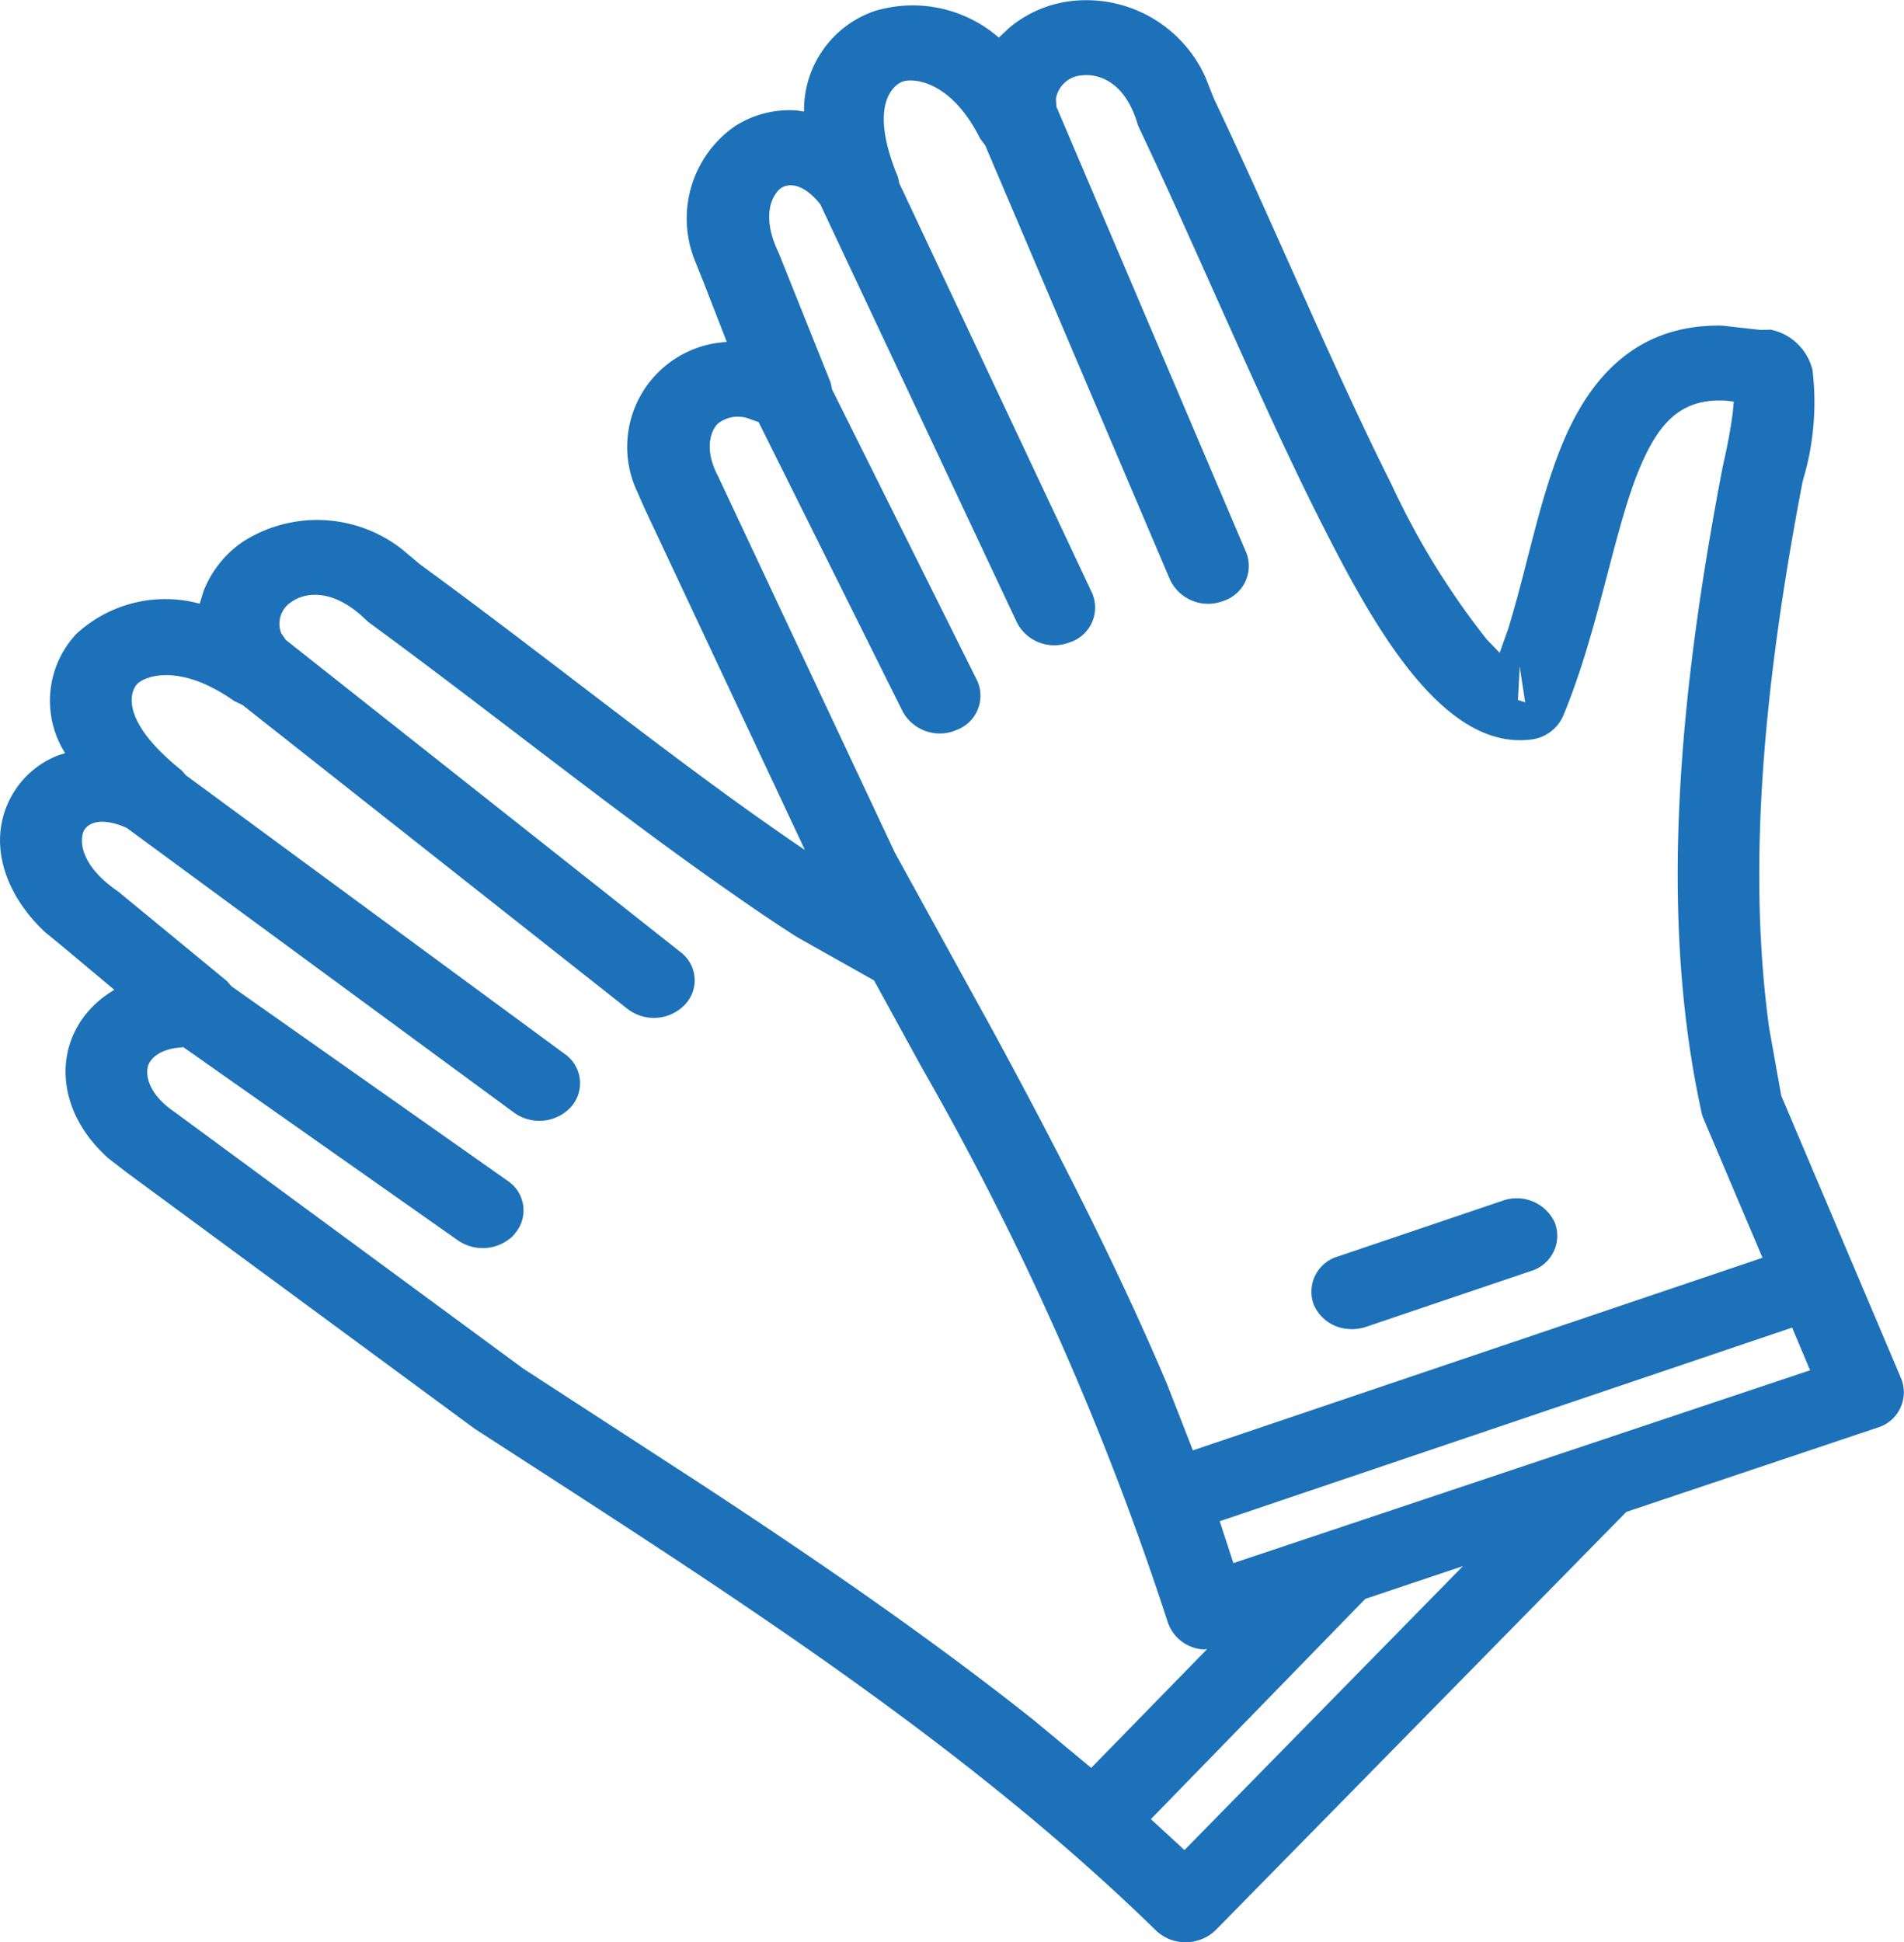 <svg xmlns="http://www.w3.org/2000/svg" xmlns:xlink="http://www.w3.org/1999/xlink" width="61.098" height="62.303" viewBox="0 0 61.098 62.303">
  <defs>
    <clipPath id="clip-path">
      <rect id="Rectangle_47" data-name="Rectangle 47" width="61.098" height="62.304" fill="none"/>
    </clipPath>
  </defs>
  <g id="Groupe_47" data-name="Groupe 47" transform="translate(0 0)">
    <g id="Groupe_46" data-name="Groupe 46" transform="translate(0 0)" clip-path="url(#clip-path)">
      <path id="Tracé_108" data-name="Tracé 108" d="M38.325,62.278a1.426,1.426,0,0,1-.775-.061,1.4,1.4,0,0,1-.454-.287C30.722,55.713,23.03,50.883,15.242,45.84l-.061-.043L4.027,37.584l-.539-.417c-1.962-1.735-1.783-4.252.18-5.413L2.022,30.376,1.441,29.9C.06,28.6-.394,26.915.367,25.541A2.918,2.918,0,0,1,1.89,24.224l.2-.061a3.139,3.139,0,0,1,.35-3.817,4.2,4.2,0,0,1,3.967-.978l.123-.4a3.416,3.416,0,0,1,1.253-1.582,4.417,4.417,0,0,1,5.121.239l.586.491c3.82,2.782,7.8,6,11.352,8.473.326.23.643.448.941.648l.043.026L20.666,16.273l-.265-.6a3.369,3.369,0,0,1,2.922-4.7l-.752-1.93-.27-.674a3.607,3.607,0,0,1,1.272-4.313,3.241,3.241,0,0,1,2.014-.509l.213.035A3.355,3.355,0,0,1,28.051.361a4.211,4.211,0,0,1,4,.848l.317-.3a3.8,3.8,0,0,1,1.91-.861,4.193,4.193,0,0,1,4.4,2.426l.27.683c1.953,4.108,3.83,8.656,5.7,12.377a24.848,24.848,0,0,0,3.059,4.978l.416.43.284-.8c.6-1.978.96-3.965,1.66-5.734.856-2.165,2.345-4.008,5.187-3.961l1.239.139.326-.009a1.74,1.74,0,0,1,1.343,1.3,8.7,8.7,0,0,1-.317,3.561C56.647,21.7,56.037,27.646,56.77,32.98l.388,2.169,3.853,9.086A1.183,1.183,0,0,1,60.24,45.8L52.188,48.5,39.025,61.9a1.329,1.329,0,0,1-.7.374m-.317-2.926,8.936-9.108L43.81,51.291l-6.88,7.065Zm-2.993-2.635L38.737,52.9l-.1.013a1.287,1.287,0,0,1-1.168-.883,94.513,94.513,0,0,0-7.9-17.8l-1.522-2.778-2.473-1.391c-.813-.517-1.6-1.061-2.312-1.561-3.527-2.461-7.778-5.865-11.395-8.508a1.585,1.585,0,0,1-.132-.113c-1.1-1.065-1.991-.843-2.369-.578a.83.83,0,0,0-.345,1.009l.147.217L21.833,30.541a1.13,1.13,0,0,1,.142,1.691,1.381,1.381,0,0,1-1.844.13L7.781,22.616l-.265-.126C5.748,21.246,4.632,21.7,4.4,21.946c-.17.174-.667,1.091,1.433,2.774l.132.152,12.161,8.943a1.141,1.141,0,0,1,.2,1.691l-.09.091a1.385,1.385,0,0,1-1.749.091L4.065,26.559,3.923,26.5c-.865-.326-1.154.013-1.225.135-.123.222-.227,1.017,1,1.9l.071.048L7.28,31.471l.147.17,8.861,6.239a1.136,1.136,0,0,1,.241,1.682.945.945,0,0,1-.085.1,1.4,1.4,0,0,1-1.749.13l-8.813-6.2-.3.035c-.605.117-.785.417-.832.565-.085.283-.009.9.865,1.491l.047.035L16.784,43.9l5.773,3.748c3.622,2.378,7.21,4.834,10.6,7.521Zm4.563-6.569,18.506-6.186-.577-1.369L39.139,48.8Zm-1.3-3.617,18.279-6.178-1.887-4.447a1.1,1.1,0,0,1-.066-.2c-1.395-6.343-.723-13.447.676-20.733.17-.739.27-1.317.322-1.73l.033-.356-.274-.03c-1.447-.074-2.18.726-2.827,2.365-.766,1.943-1.286,5.147-2.374,7.747a1.29,1.29,0,0,1-1.045.761,2.886,2.886,0,0,1-.473.017c-2.714-.122-4.851-4.208-6.359-7.2-1.858-3.7-3.877-8.534-5.726-12.429a.909.909,0,0,1-.061-.157c-.43-1.417-1.329-1.6-1.8-1.535a.9.9,0,0,0-.813.743l.014.257,6.09,14.3a1.178,1.178,0,0,1-.742,1.561,1.352,1.352,0,0,1-1.7-.683L31.616,4.669l-.17-.23C30.519,2.582,29.3,2.5,28.968,2.617c-.241.083-1.149.678-.151,3.074l.038.187,6.184,13.138a1.172,1.172,0,0,1-.686,1.582l-.128.043a1.342,1.342,0,0,1-1.593-.67L26.32,6.552l-.095-.113c-.6-.665-1.026-.491-1.149-.413-.222.143-.719.8-.08,2.109l.028.074,1.631,4.069.043.213,4.648,9.325a1.169,1.169,0,0,1-.648,1.6l-.123.048a1.355,1.355,0,0,1-1.612-.643l-4.619-9.277-.279-.1a1.035,1.035,0,0,0-1.026.143c-.217.209-.468.8,0,1.687l.024.052L28.713,27.35l3.192,5.8c1.986,3.665,3.9,7.382,5.527,11.212Zm5.045-3.891a1.3,1.3,0,0,1-1.168-.787,1.179,1.179,0,0,1,.78-1.543l5.281-1.787a1.344,1.344,0,0,1,1.679.709,1.181,1.181,0,0,1-.775,1.548l-5.281,1.787a1.412,1.412,0,0,1-.515.074M48.94,22.533l-.175-1.152-.057,1.074Z" transform="translate(0.001 -0.002)" fill="#1d71b8"/>
    </g>
  </g>
</svg>
